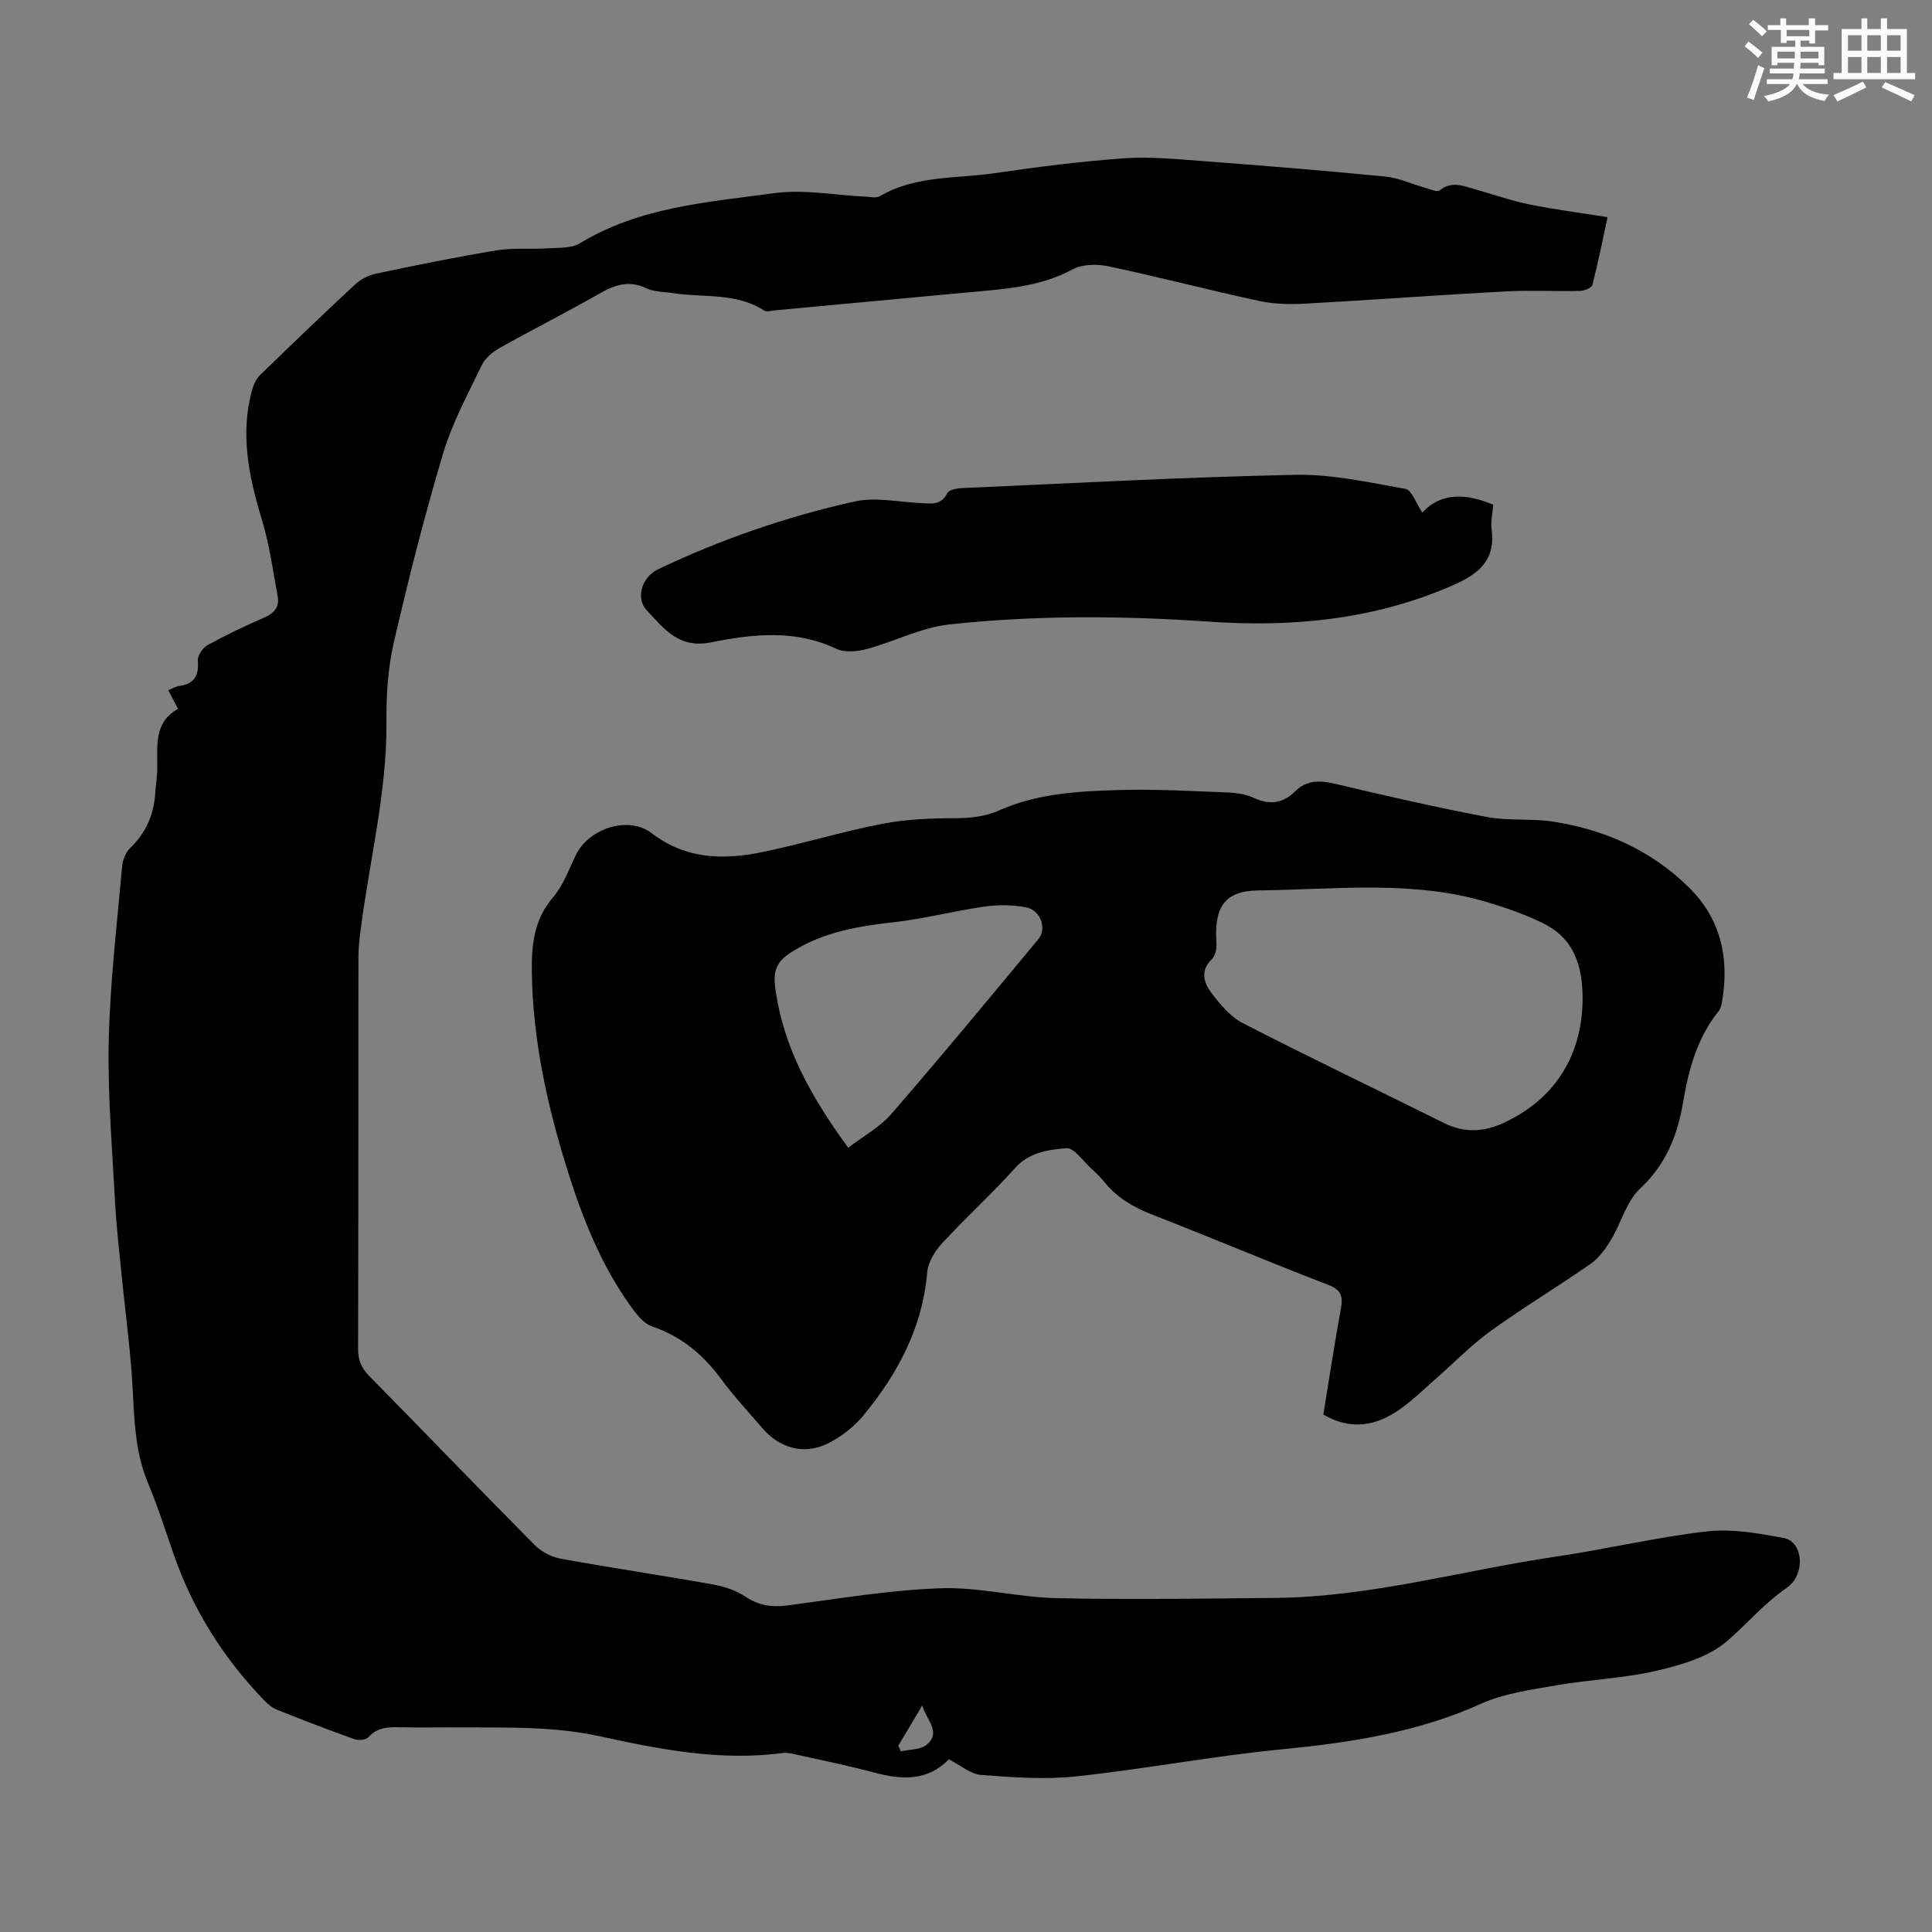 <svg enable-background="new 0 0 400 400" viewBox="0 0 400 400" xmlns="http://www.w3.org/2000/svg"><rect x="0" y="0" width="400" height="400" fill="#808080" stroke="none"/><g fill="#010000"><path d="m36.86 146.77c-.89-1.71-1.4-2.7-2.02-3.87.82-.33 1.48-.77 2.19-.86 3.17-.42 4.2-2.12 3.93-5.27-.09-1.03 1-2.64 1.99-3.19 3.81-2.1 7.76-3.98 11.75-5.71 2.06-.89 3.18-2.22 2.8-4.34-.97-5.36-1.73-10.8-3.3-16-2.66-8.81-4.52-17.56-2.04-26.69.31-1.13.85-2.37 1.66-3.16 6.49-6.32 13.03-12.59 19.66-18.75 1.15-1.07 2.76-1.93 4.29-2.26 8.31-1.75 16.64-3.45 25.02-4.83 3.47-.57 7.08-.2 10.61-.43 2.26-.15 4.89.04 6.67-1.04 12.39-7.56 26.5-8.5 40.25-10.38 6.16-.84 12.61.44 18.94.73.98.05 2.18.33 2.91-.1 7.39-4.35 15.79-3.6 23.78-4.77 8.85-1.3 17.74-2.42 26.66-3.07 5.31-.38 10.71.14 16.05.54 12.72.96 25.43 1.99 38.12 3.23 2.8.27 5.5 1.55 8.26 2.32 1.02.28 2.51.98 3.03.56 2.46-2.02 4.84-.94 7.27-.26 3.77 1.05 7.47 2.37 11.29 3.15 5.21 1.07 10.5 1.73 16.2 2.64-.94 4.35-1.91 9.22-3.14 14.03-.16.61-1.67 1.22-2.57 1.24-5.15.12-10.31-.17-15.44.1-13.84.75-27.66 1.78-41.5 2.54-3.18.17-6.49.09-9.58-.58-10.38-2.24-20.65-4.94-31.04-7.14-2.37-.5-5.44-.49-7.47.61-6.76 3.67-14.08 4.07-21.41 4.75-13.48 1.26-26.95 2.51-40.43 3.76-.66.06-1.52.36-1.97.07-5.81-3.82-12.55-2.67-18.88-3.64-1.88-.29-3.93-.23-5.58-1.02-3.73-1.79-6.73-.61-9.99 1.26-6.69 3.83-13.6 7.29-20.32 11.07-1.47.83-3.04 2.1-3.75 3.57-2.89 6.01-6.13 11.98-8.03 18.33-3.86 12.94-7.19 26.06-10.22 39.22-1.22 5.29-1.54 10.89-1.5 16.34.11 14.55-3.49 28.6-5.32 42.89-.24 1.88-.48 3.78-.48 5.67-.03 27.09.01 54.18-.07 81.26-.01 2.32.69 3.95 2.29 5.58 11.46 11.65 22.78 23.43 34.29 35.03 1.37 1.38 3.45 2.46 5.36 2.81 10.45 1.9 20.96 3.45 31.41 5.31 2.35.42 4.82 1.2 6.77 2.51 2.81 1.88 5.54 2.29 8.82 1.86 10.52-1.4 21.06-3.18 31.63-3.56 7.97-.28 16 1.87 24.02 2.05 15.09.33 30.2.09 45.3-.05 19.82-.19 38.87-5.73 58.3-8.58 10.39-1.53 20.66-4.01 31.08-5.19 5.2-.59 10.69.4 15.92 1.38 4.01.75 4.6 7.57.54 10.35-4.67 3.2-8.18 7.47-12.33 11.01-3.83 3.28-9.46 4.91-14.57 6.11-6.72 1.57-13.74 1.8-20.57 2.99-5.35.93-10.95 1.67-15.82 3.87-13.18 5.93-27.03 8.03-41.23 9.41-14.22 1.38-28.32 4.08-42.53 5.6-6.49.69-13.15.2-19.68-.3-2.23-.17-4.33-2.04-6.7-3.24-4.36 4.55-9.71 4.28-15.41 2.76-5.39-1.44-10.87-2.55-16.32-3.77-.87-.19-1.8-.41-2.66-.29-12.9 1.73-25.45-.75-37.9-3.47-9.65-2.11-19.33-1.77-29.05-1.83-4.14-.03-8.29.07-12.42-.03-2.41-.06-4.6.05-6.41 2.06-.51.57-2.06.7-2.91.4-5.37-1.91-10.69-3.97-15.98-6.08-.99-.39-1.91-1.14-2.66-1.92-8.42-8.74-14.78-18.76-18.76-30.26-1.72-4.96-3.31-9.98-5.34-14.82-3.04-7.23-2.78-14.84-3.34-22.4-.5-6.78-1.39-13.54-2.07-20.31-.51-5.1-1.11-10.2-1.38-15.31-.59-11.15-1.56-22.33-1.32-33.48.27-12.04 1.71-24.06 2.77-36.08.12-1.34.73-2.95 1.67-3.84 3.37-3.21 4.95-7.09 5.22-11.63.1-1.68.4-3.35.39-5.02.01-4.66-.65-9.42 4.3-12.15zm149.12 214.67c.18.38.36.77.54 1.15 1.78-.41 3.98-.3 5.27-1.32 3.28-2.6-.11-5.29-.84-8.19-1.66 2.79-3.32 5.57-4.97 8.36z"/><path d="m273.98 292.87c1.2-7.36 2.31-14.65 3.63-21.9.47-2.56.12-3.9-2.65-4.97-12.2-4.69-24.23-9.79-36.41-14.53-3.85-1.5-7.21-3.44-9.82-6.65-.84-1.04-1.81-1.99-2.8-2.89-1.7-1.54-3.59-4.36-5.17-4.21-3.7.33-7.64.81-10.6 4.11-4.85 5.41-10.26 10.31-15.19 15.66-1.47 1.6-2.83 3.9-3.01 5.99-.97 11.43-6.11 20.95-13.17 29.54-1.99 2.42-4.71 4.53-7.53 5.9-4.91 2.37-9.95.85-13.47-3.29-2.83-3.33-5.84-6.51-8.42-10.02-3.74-5.1-8.22-8.89-14.32-10.97-1.87-.64-3.45-2.74-4.7-4.51-5.87-8.3-9.63-17.61-12.67-27.24-4.3-13.59-7.39-27.41-7.57-41.75-.07-5.52.44-10.77 4.37-15.33 2.13-2.47 3.3-5.8 4.76-8.81 2.67-5.5 10.87-8.19 15.69-4.49 7.11 5.44 14.92 5.56 22.98 3.89 8.31-1.72 16.45-4.23 24.78-5.84 5-.97 10.2-1.15 15.32-1.17 3.18-.01 6-.35 8.99-1.66 7.92-3.5 16.5-3.94 24.98-4.17 7.36-.2 14.75.22 22.12.51 1.87.07 3.87.36 5.54 1.14 3.26 1.53 5.99 1.1 8.47-1.34 2.43-2.4 5.12-2.34 8.27-1.6 10.44 2.47 20.9 4.87 31.44 6.87 4.45.85 9.16.28 13.66.96 10.75 1.64 20.39 5.95 28.2 13.64 6.66 6.56 8.41 14.76 6.83 23.79-.11.64-.31 1.34-.7 1.83-4.42 5.52-6.2 12.05-7.34 18.84-1.15 6.85-3.54 12.87-8.9 17.88-2.85 2.66-3.93 7.15-6.06 10.67-1.11 1.83-2.49 3.73-4.21 4.93-6.79 4.73-13.9 9-20.61 13.84-4.14 2.99-7.75 6.73-11.61 10.11-2.35 2.06-4.6 4.26-7.14 6.07-4.87 3.47-10.1 4.57-15.96 1.17zm53.66-84.98c.25-8.47-2.12-13.78-8.19-16.76-3.58-1.76-7.41-3.1-11.24-4.26-15.65-4.75-31.72-2.69-47.64-2.52-7.1.08-9.21 3.49-8.72 10.85.08 1.13-.2 2.68-.94 3.38-2.46 2.35-1.68 4.86-.17 6.88 1.82 2.43 3.97 5.03 6.59 6.38 13.78 7.09 27.77 13.77 41.65 20.68 4.27 2.12 8.36 1.85 12.53-.13 11.16-5.27 15.78-14.54 16.13-24.5zm-152.02 29.74c3.09-2.38 6.54-4.25 8.94-7.02 10.32-11.9 20.36-24.04 30.42-36.17 1.83-2.21.44-6.03-2.56-6.59-2.76-.52-5.74-.56-8.52-.16-6.28.89-12.47 2.52-18.76 3.23-7.62.86-14.95 2.08-21.58 6.4-2.95 1.92-3.48 4.02-3.05 7.22 1.64 12.35 7.53 22.73 15.11 33.09z"/><path d="m294.47 106.12c3.99-4.3 9.15-3.92 14.7-1.63-.14 1.73-.57 3.42-.35 5.03.87 6.5-2.67 9.34-8.17 11.73-16.13 7-32.9 8.66-50.22 7.46-17.98-1.24-36.01-1.37-53.93.58-5.77.63-11.26 3.53-16.96 5.06-2.01.54-4.63.81-6.38-.02-8.53-4.06-17.38-3.06-25.94-1.34-6.78 1.36-9.8-2.92-13.29-6.59-2.46-2.59-.98-6.96 2.29-8.52 13.06-6.23 26.69-10.94 40.77-14.06 4.32-.96 9.1.14 13.66.34 2.11.09 4.19.52 5.46-2.04.34-.68 1.91-1.01 2.94-1.06 23.01-1.01 46.01-2.28 69.03-2.75 7.62-.16 15.33 1.56 22.9 2.91 1.31.22 2.17 2.94 3.49 4.9z"/></g><path d="m361.2 9.6.8-1c.9.7 1.9 1.4 2.9 2.3l-.9 1.1c-1-1-2-1.8-2.8-2.4zm.5 10.6c.9-2.1 1.6-4.3 2.3-6.7.4.2.8.4 1.3.6-.7 2.1-1.5 4.3-2.2 6.6zm.4-15.2.9-.9c1 .8 2 1.6 2.8 2.4l-1 1c-.9-.9-1.8-1.7-2.7-2.5zm12.5-1.2h1.2v1.4h2.7v1.1h-2.7v2.7h-1.2v-.6h-1.8v1.3h4.9v3.8h-1.2v-.5h-3.7c0 .4-.1.9-.1 1.2h5.1v1h-5.2c0 .5-.1.9-.2 1.2h6v1h-5.2c1.1 1.3 2.9 2 5.5 2.2-.4.4-.7.8-.9 1.3-2.9-.5-4.8-1.6-5.7-3.5h-.1c-.8 1.7-2.7 2.9-5.9 3.6-.2-.4-.6-.8-.9-1.1 2.8-.6 4.6-1.4 5.4-2.5h-4.8v-1h5.3c.1-.3.2-.7.2-1.2h-4.9v-1h5c0-.4 0-.8.1-1.2h-3.5v.5h-1.2v-3.8h4.9v-1.3h-1.8v.5h-1.2v-2.7h-2.7v-1h2.6v-1.4h1.2v1.4h4.7v-1.4zm-6.6 8.3h3.6c0-.4 0-.9 0-1.4h-3.6zm1.9-4.6h4.7v-1.3h-4.7zm6.6 3.2h-3.7v1.4h3.7z" fill="#fbfcfa"/><path d="m385.3 3.8h1.3v2.2h2.8v-2.2h1.3v2.2h4.1v9.1h1.7v1.3h-16.9v-1.3h1.7v-9.1h4.1v-2.2zm.4 13.1.7 1.2c-1.8.9-3.8 1.9-6 2.9-.2-.4-.5-.8-.8-1.3 2.3-1 4.3-1.9 6.1-2.8zm-3.1-6.4h2.8v-3.2h-2.8zm0 4.6h2.8v-3.3h-2.8zm4-4.6h2.8v-3.2h-2.8zm0 4.6h2.8v-3.3h-2.8zm3.7 1.9c2.1.9 4.1 1.8 6.1 2.7l-.7 1.3c-2.2-1.1-4.2-2-6.1-2.9zm3.2-9.7h-2.8v3.2h2.8zm-2.8 7.8h2.8v-3.3h-2.8z" fill="#fbfcfa"/></svg>